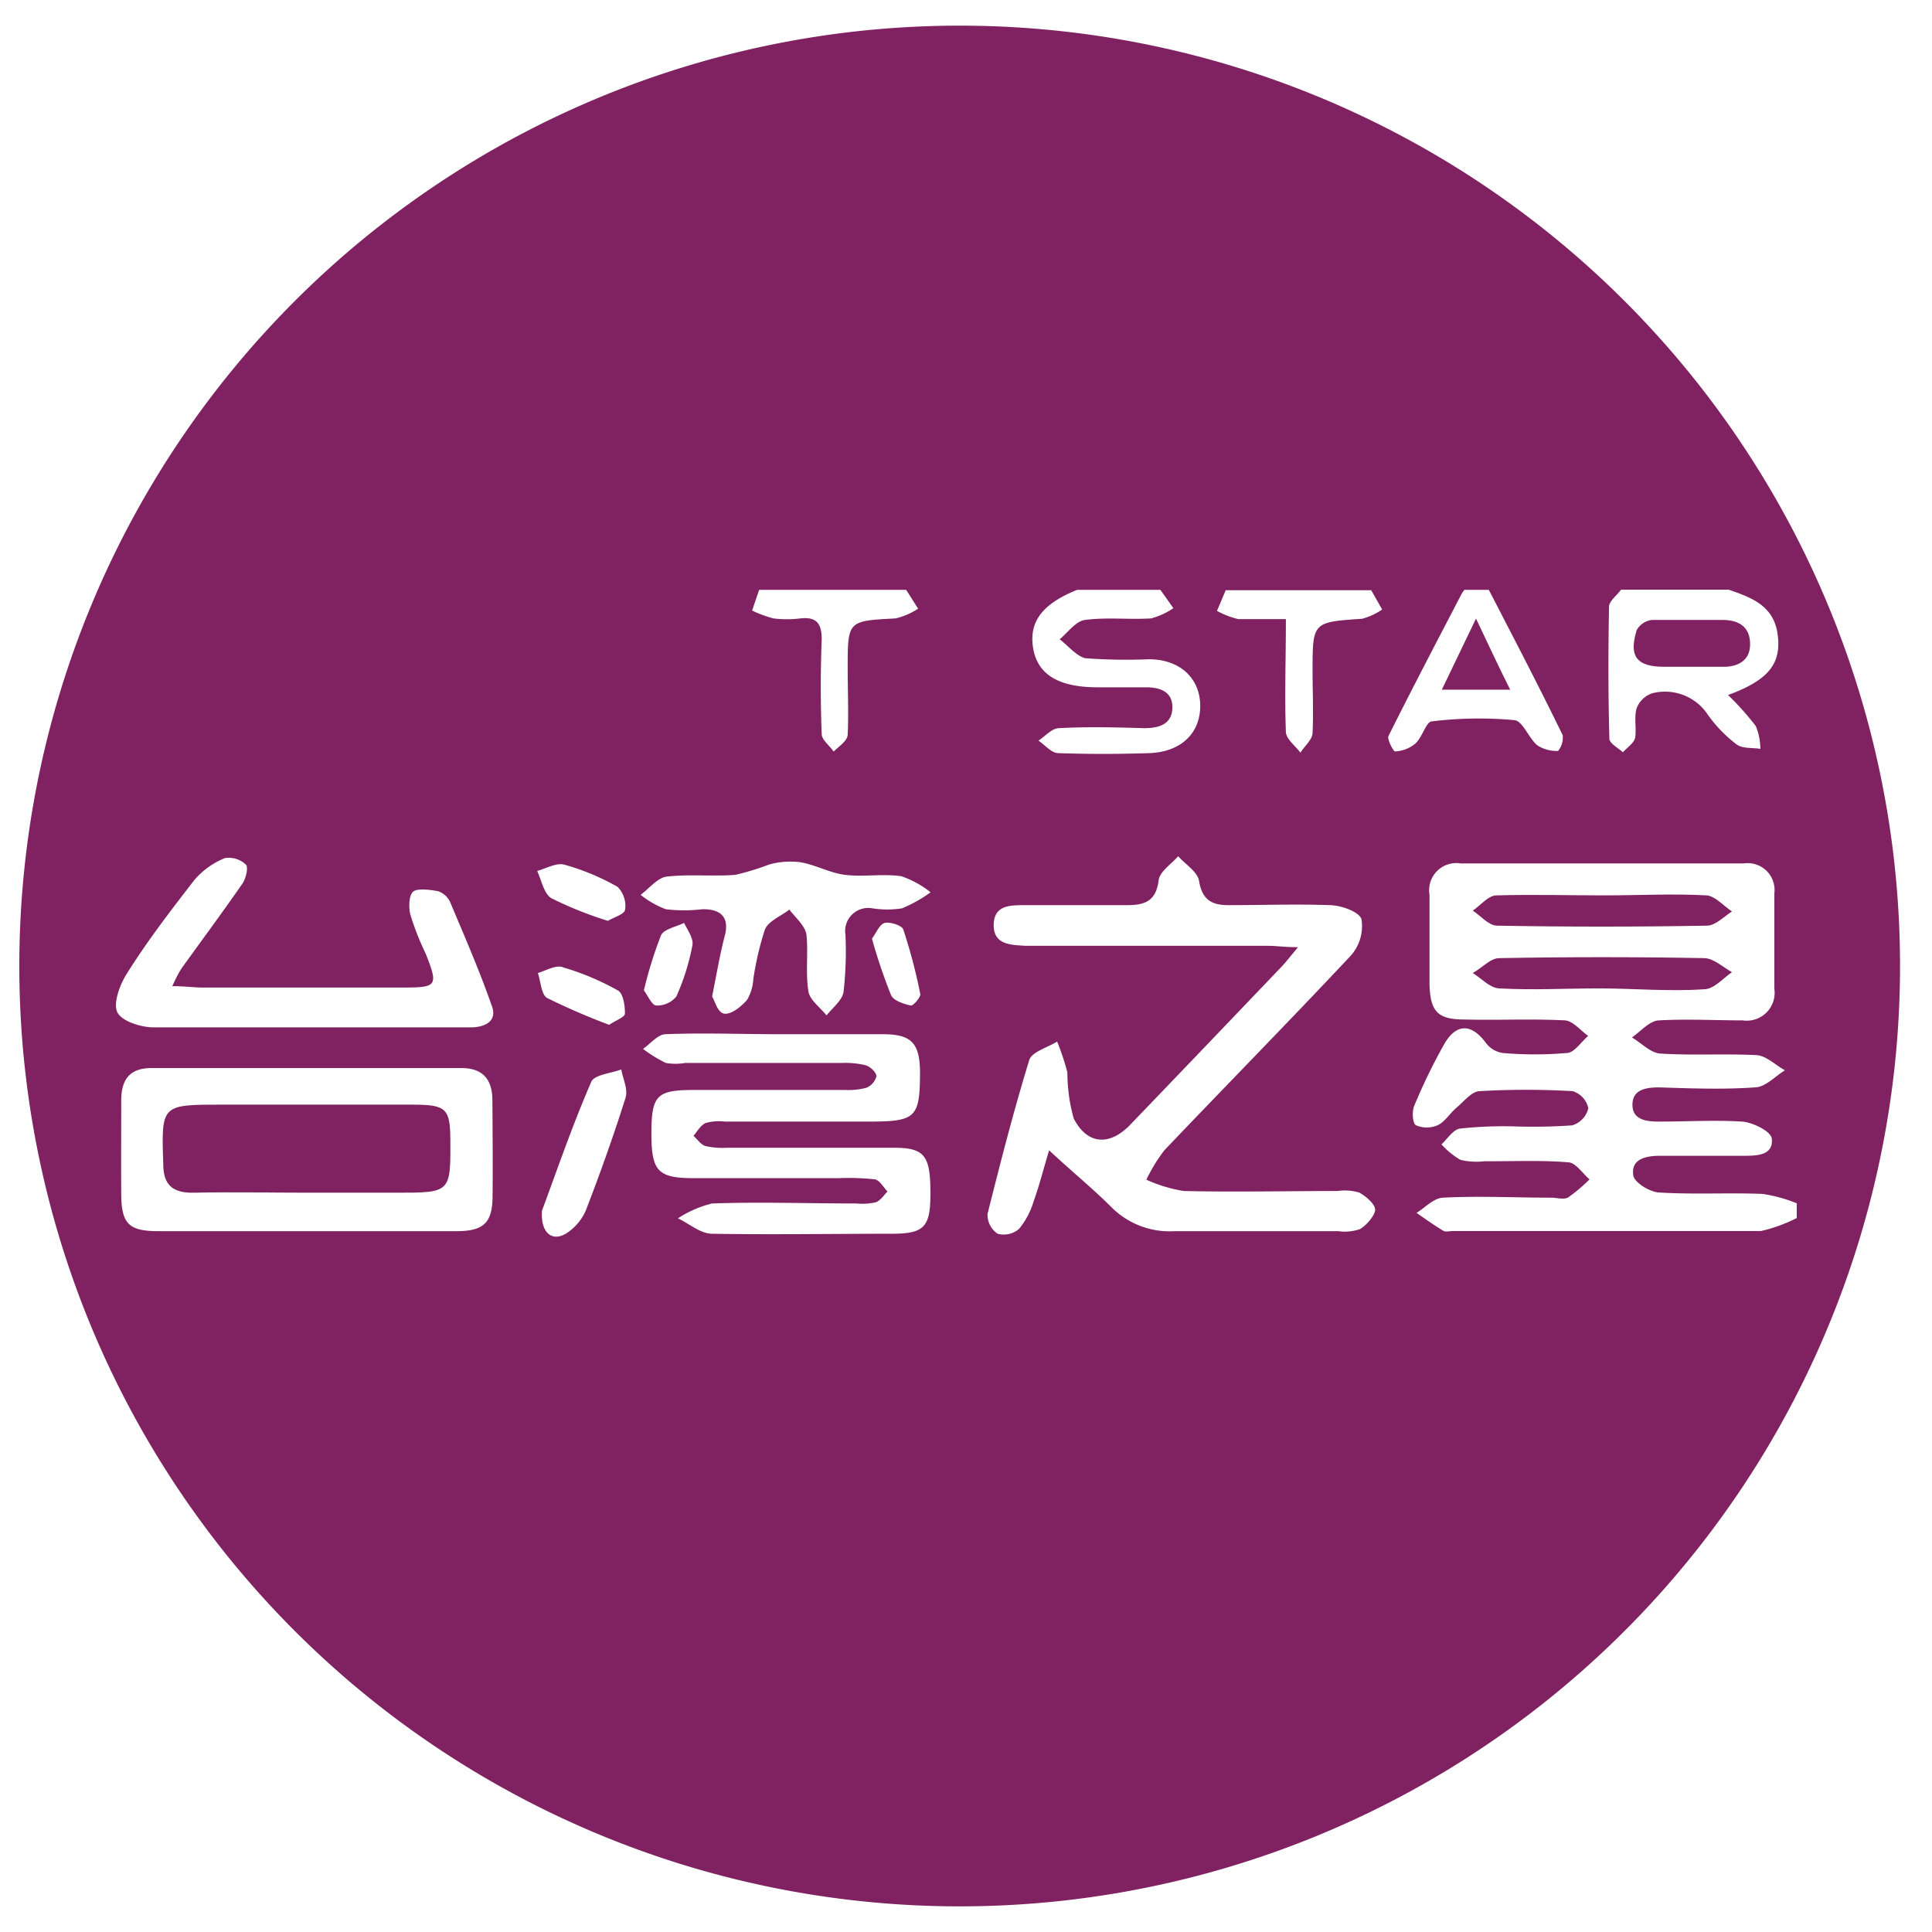 <svg id="圖層_1" data-name="圖層 1" xmlns="http://www.w3.org/2000/svg" viewBox="0 0 113 113"><defs><style>.cls-1{fill:#802161;}</style></defs><title>p</title><path class="cls-1" d="M86.33,36.18l-2,4.16h4C87.65,39,87.07,37.72,86.33,36.18Z"/><path class="cls-1" d="M24.23,64.61H12.93c-3.5,0-3.5,0-3.38,3.49,0,1.23.58,1.68,1.77,1.66,2.24-.05,4.48,0,6.72,0h5.15c3.17,0,3.17,0,3.15-3.11C26.33,64.85,26.09,64.62,24.23,64.61Z"/><path class="cls-1" d="M97.38,39h1.29v0c.71,0,1.43,0,2.14,0s1.54-.27,1.55-1.3-.65-1.43-1.58-1.44c-1.38,0-2.76,0-4.14,0a1.17,1.17,0,0,0-.91.59C95.25,38.41,95.73,39,97.38,39Z"/><path class="cls-1" d="M99.84,54.14c.49,0,1-.54,1.46-.83-.49-.33-1-.91-1.48-.94-2-.11-4,0-6,0s-4.2-.06-6.29,0c-.48,0-.93.58-1.39.89.47.31.93.87,1.41.88Q93.69,54.25,99.84,54.14Z"/><path class="cls-1" d="M99.67,57.86c.56,0,1.09-.62,1.63-1-.53-.29-1.07-.81-1.61-.82q-6-.11-12,0c-.52,0-1,.57-1.55.87.51.32,1,.87,1.54.9,2,.11,3.9,0,5.86,0S97.63,58,99.67,57.86Z"/><path class="cls-1" d="M56.13,1.5a55,55,0,1,0,55,55A55,55,0,0,0,56.13,1.5ZM44.4,34.5H53l.7,1.1a4.1,4.1,0,0,1-1.32.57c-2.8.15-2.8.12-2.8,2.94,0,1.28.06,2.57,0,3.85,0,.37-.53.7-.82,1-.24-.35-.68-.68-.7-1-.07-1.86-.07-3.72,0-5.57,0-.94-.31-1.32-1.25-1.22a6.35,6.35,0,0,1-1.57,0,6.74,6.74,0,0,1-1.25-.46ZM28.81,69.94c0,1.57-.51,2.06-2.07,2.07-2.95,0-5.91,0-8.87,0s-5.72,0-8.59,0c-1.76,0-2.18-.43-2.19-2.2s0-3.63,0-5.44c0-1.23.5-1.9,1.76-1.9H27c1.25,0,1.8.68,1.8,1.89C28.81,66.22,28.83,68.08,28.81,69.94Zm-1.23-9.85c-1.52,0-3,0-4.58,0-4.67,0-9.34,0-14,0-.76,0-1.89-.36-2.14-.89s.15-1.62.57-2.27C8.64,55,10,53.24,11.36,51.48a4.63,4.63,0,0,1,1.79-1.29,1.44,1.44,0,0,1,1.23.38c.16.16,0,.82-.2,1.11-1.17,1.69-2.39,3.33-3.59,5a8.43,8.43,0,0,0-.51,1c.75,0,1.26.08,1.76.08H23.57c2,0,2.08-.09,1.32-2A16,16,0,0,1,24,53.49c-.11-.44-.08-1.18.19-1.36s1-.09,1.45,0a1.22,1.22,0,0,1,.7.66c.84,2,1.69,3.94,2.41,6C29.12,59.71,28.4,60.07,27.58,60.09ZM33,50.57a13.73,13.73,0,0,1,3.12,1.3,1.57,1.57,0,0,1,.44,1.34c-.05.28-.69.45-1,.65a21.6,21.6,0,0,1-3.3-1.32c-.44-.25-.57-1-.84-1.6C31.93,50.8,32.53,50.45,33,50.57Zm-.1,6a15.34,15.34,0,0,1,3.24,1.36c.31.17.42.89.41,1.36,0,.2-.54.39-.92.65A38.36,38.36,0,0,1,32,58.37c-.34-.19-.37-.95-.54-1.46C31.91,56.78,32.47,56.44,32.9,56.56Zm3.69,7.63c-.7,2.22-1.48,4.41-2.32,6.58a3,3,0,0,1-1.15,1.36c-.81.5-1.51,0-1.42-1.33.86-2.31,1.78-5,2.88-7.53.17-.42,1.15-.5,1.76-.73C36.43,63.09,36.74,63.71,36.59,64.19ZM39,51.27c1.32-.15,2.67,0,4-.1a15.2,15.2,0,0,0,2-.61,4.64,4.64,0,0,1,1.81-.13c.89.15,1.73.63,2.62.74,1.09.13,2.21-.08,3.29.08a5.68,5.68,0,0,1,1.71.94,8.24,8.24,0,0,1-1.68.94,5.74,5.74,0,0,1-1.71,0,1.35,1.35,0,0,0-1.59,1.55A21.06,21.06,0,0,1,49.34,58c-.07.5-.63.93-1,1.39-.37-.48-1-.91-1.06-1.43-.17-1.07,0-2.2-.11-3.28-.07-.53-.64-1-1-1.48-.49.38-1.21.66-1.43,1.16a17.48,17.48,0,0,0-.68,2.92,2.69,2.69,0,0,1-.37,1.21c-.34.38-.89.84-1.31.8s-.57-.78-.73-1c.28-1.4.46-2.49.74-3.55s-.2-1.58-1.31-1.56a9,9,0,0,1-2.14,0,5.61,5.61,0,0,1-1.47-.84C38,51.93,38.48,51.33,39,51.27Zm14.83,6.89c0,.18-.41.68-.56.65-.42-.09-1-.28-1.15-.6A31.3,31.3,0,0,1,51,54.9c.26-.35.45-.85.75-.92s1,.14,1.08.38A31.2,31.2,0,0,1,53.83,58.16ZM40.5,55.28a13.33,13.33,0,0,1-.94,3,1.43,1.43,0,0,1-1.17.53c-.26,0-.48-.56-.73-.88a23.86,23.86,0,0,1,1-3.22c.17-.37.88-.5,1.35-.73C40.21,54.39,40.57,54.88,40.5,55.28ZM52.23,72.16c-3.53,0-7.06.06-10.58,0-.68,0-1.33-.59-2-.9a6.36,6.36,0,0,1,2-.87c2.81-.1,5.63,0,8.44,0a3.52,3.52,0,0,0,1.13-.07c.27-.09.47-.41.69-.63-.24-.25-.46-.66-.74-.71a13.84,13.84,0,0,0-2.14-.07H40.62c-2.15,0-2.52-.4-2.52-2.63s.33-2.52,2.45-2.53h8.87a4.06,4.06,0,0,0,1.26-.13,1,1,0,0,0,.58-.67c0-.23-.36-.56-.61-.64a5.15,5.15,0,0,0-1.42-.14c-3,0-6.1,0-9.15,0a3.33,3.33,0,0,1-1.14,0,8.36,8.36,0,0,1-1.33-.82c.43-.3.86-.84,1.3-.86,2.24-.09,4.49,0,6.73,0v0c2,0,4,0,6,0,1.64,0,2.13.5,2.17,2.11,0,2.77-.19,3-3,3H42.4a2.94,2.94,0,0,0-1.12.08c-.3.13-.49.49-.72.75.23.21.43.52.7.6a4.53,4.53,0,0,0,1.28.1c3.24,0,6.48,0,9.73,0,1.82,0,2.15.46,2.15,2.68C54.42,71.73,54.08,72.15,52.23,72.16ZM94.11,35.49c0-.33.46-.66.7-1h6.3c1.33.46,2.63.93,2.86,2.6s-.46,2.67-2.9,3.56a16.84,16.84,0,0,1,1.62,1.81,3.48,3.48,0,0,1,.27,1.34c-.48-.08-1.06,0-1.4-.27a7.93,7.93,0,0,1-1.68-1.74,3,3,0,0,0-3.25-1.24,1.48,1.48,0,0,0-.91.89c-.15.53,0,1.15-.08,1.7-.07.33-.47.58-.72.86-.28-.26-.79-.52-.79-.8C94.06,40.64,94.06,38.06,94.11,35.49ZM63,34.5h4.87l.76,1.07a4.15,4.15,0,0,1-1.31.6c-1.29.08-2.59-.08-3.86.09-.54.07-1,.73-1.48,1.13.5.39,1,1,1.51,1.11a32.73,32.73,0,0,0,3.71.06c1.84,0,3,1.14,3,2.73s-1.12,2.7-3,2.76-3.54.06-5.3,0c-.4,0-.78-.48-1.16-.73.39-.26.77-.71,1.18-.73,1.66-.09,3.33-.05,5,0,.86,0,1.62-.22,1.65-1.18s-.73-1.22-1.59-1.21H64.2c-2.28,0-3.51-.75-3.77-2.27S60.91,35.34,63,34.5ZM79.54,71.89a2.72,2.72,0,0,1-1.26.12c-3.2,0-6.39,0-9.59,0A4.8,4.8,0,0,1,65,70.6c-1.07-1.07-2.22-2-3.64-3.32-.38,1.28-.6,2.15-.91,3a4.56,4.56,0,0,1-.85,1.6,1.37,1.37,0,0,1-1.25.28A1.33,1.33,0,0,1,57.76,71c.75-3,1.52-6,2.44-9,.15-.48,1.07-.73,1.63-1.08a14.61,14.61,0,0,1,.6,1.8,10.07,10.07,0,0,0,.37,2.7c.8,1.55,2.11,1.61,3.31.36q4.41-4.59,8.81-9.2c.29-.3.54-.63,1-1.18-.77,0-1.26-.08-1.75-.08H60.86c-.28,0-.57,0-.85,0-.87-.05-1.91-.05-1.89-1.23s1-1.14,1.82-1.15c2,0,4,0,6,0,1.06,0,1.68-.26,1.83-1.47.07-.5.74-.93,1.14-1.39.43.48,1.13.91,1.22,1.44.18,1.12.76,1.43,1.75,1.42,2,0,3.92-.07,5.87,0,.67,0,1.74.38,1.88.82A2.59,2.59,0,0,1,79,55.9c-3.59,3.83-7.27,7.57-10.89,11.37A9.46,9.46,0,0,0,67.05,69a8.64,8.64,0,0,0,2.18.66c3,.07,6,0,9,0a3,3,0,0,1,1.27.09c.4.22.93.68.93,1S79.94,71.66,79.54,71.89Zm.13-35.7c-2.9.2-2.9.18-2.9,3.09,0,1.19.06,2.38,0,3.57,0,.4-.46.78-.71,1.17-.3-.4-.83-.79-.85-1.2-.08-2.13,0-4.26,0-6.61-1,0-1.91,0-2.79,0a4.88,4.88,0,0,1-1.24-.48l.51-1.21H80.2l.64,1.13A3.8,3.8,0,0,1,79.67,36.19Zm1.54,6.86c1.39-2.79,2.84-5.55,4.28-8.32a1.6,1.6,0,0,1,.16-.23h1.43C88.53,37.31,90,40.12,91.4,43a1.24,1.24,0,0,1-.27.92,2.07,2.07,0,0,1-1.22-.33c-.51-.44-.85-1.42-1.33-1.47a22.86,22.86,0,0,0-4.82.07c-.35,0-.56.94-1,1.32a2,2,0,0,1-1.18.44C81.49,43.92,81.12,43.24,81.21,43.05ZM103,72c-6,0-12,0-18,0-.19,0-.42.06-.56,0-.55-.33-1.07-.7-1.59-1.06.51-.31,1-.87,1.56-.89,2.09-.11,4.19,0,6.29,0,.34,0,.74.12,1,0a9.86,9.86,0,0,0,1.27-1.07c-.42-.36-.82-1-1.27-1-1.62-.13-3.24-.05-4.87-.06a4.1,4.1,0,0,1-1.41-.08,4.53,4.53,0,0,1-1.11-.91c.35-.32.68-.86,1.08-.92a23.34,23.34,0,0,1,3.13-.13,32.86,32.86,0,0,0,3.44-.06,1.39,1.39,0,0,0,.94-1,1.34,1.34,0,0,0-.92-1,46.84,46.84,0,0,0-5.43,0c-.46,0-.91.59-1.33.94s-.69.84-1.13,1.05a1.58,1.58,0,0,1-1.28,0c-.2-.13-.23-.82-.09-1.14A33.18,33.18,0,0,1,84.51,61c.72-1.18,1.59-1.1,2.4,0a1.51,1.51,0,0,0,1,.59,21.88,21.88,0,0,0,3.71,0c.46,0,.85-.65,1.27-1-.45-.32-.89-.88-1.36-.91-2-.1-3.91,0-5.86-.05-1.59,0-2-.47-2.06-2,0-1.76,0-3.53,0-5.29a1.59,1.59,0,0,1,1.82-1.84H102a1.57,1.57,0,0,1,1.78,1.75c0,1.87,0,3.73,0,5.59a1.63,1.63,0,0,1-1.86,1.84c-1.62,0-3.25-.09-4.86,0-.56,0-1.08.63-1.61,1,.55.32,1.08.9,1.65.94,1.85.12,3.72,0,5.58.09.59,0,1.15.58,1.72.89-.58.35-1.15,1-1.77,1-1.85.13-3.71.06-5.58,0-.78,0-1.56.12-1.57,1s.77,1,1.55,1c1.63,0,3.26-.1,4.87,0,.63.05,1.69.57,1.73,1,.11,1-.92,1-1.67,1-1.62,0-3.24,0-4.86,0-.83,0-1.72.18-1.57,1.15.06.42,1,1,1.56,1,2,.12,4,0,6,.08a8.72,8.72,0,0,1,2,.55v.86A9,9,0,0,1,103,72Z"/></svg>